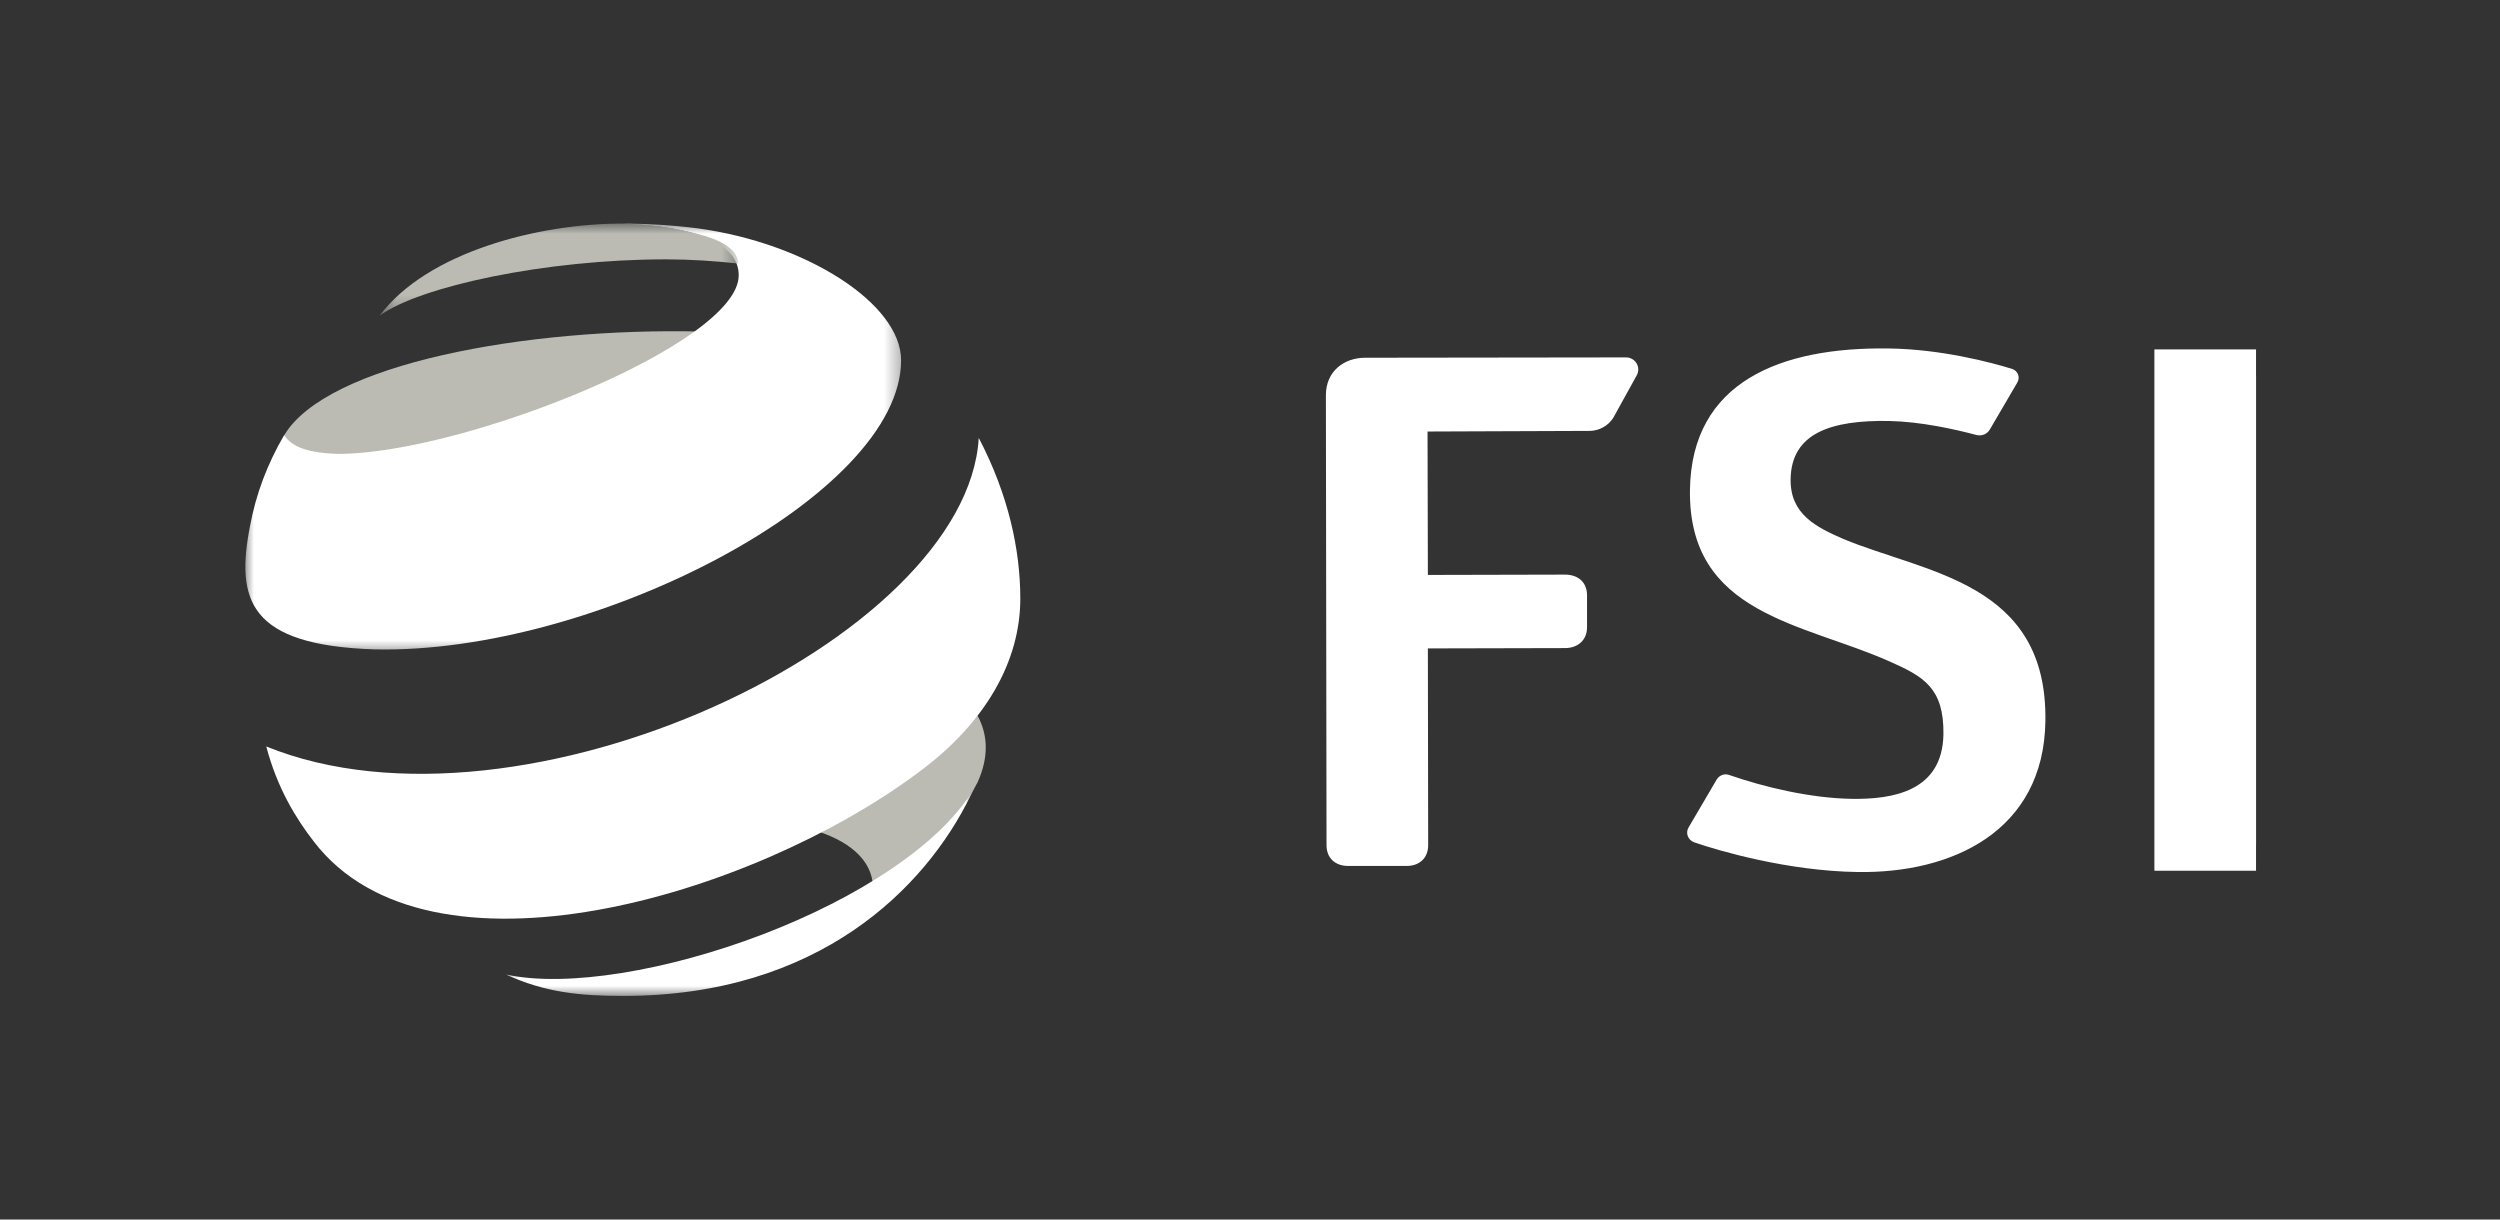 <?xml version="1.0" encoding="UTF-8"?> <svg xmlns="http://www.w3.org/2000/svg" width="123" height="60" viewBox="0 0 123 60" fill="none"><rect x="0" y="0" width="123" height="60" fill="#333333" stroke="none"/><path d="M92.927 17.145C95.475 17.176 97.944 17.821 98.998 18.151C99.281 18.245 99.407 18.559 99.249 18.826L97.897 21.136C97.771 21.356 97.504 21.466 97.252 21.404C96.12 21.105 94.484 20.744 92.943 20.712C90.112 20.665 88.131 21.294 88.099 23.573C88.068 25.317 89.389 25.945 90.678 26.511C94.751 28.208 100.743 28.633 100.633 35.485C100.555 40.906 96.025 42.981 91.386 42.903C87.974 42.855 84.577 41.865 83.35 41.441C83.051 41.331 82.91 40.985 83.082 40.703L84.466 38.345C84.592 38.141 84.844 38.047 85.064 38.125C86.825 38.738 89.106 39.272 91.103 39.303C93.147 39.334 95.569 38.926 95.617 36.129C95.648 33.85 94.641 33.285 92.974 32.546C88.712 30.645 83.052 30.251 83.146 24.091C83.225 18.779 87.612 17.066 92.927 17.145ZM110.997 18.497C110.997 18.512 110.999 18.528 110.999 18.543V41.488C110.998 41.496 110.997 41.505 110.997 41.514V42.839H105.996V17.192H110.997V18.497ZM80.001 17.584C80.457 17.584 80.756 18.072 80.52 18.481L79.373 20.555C79.137 20.932 78.712 21.184 78.24 21.2L70.235 21.231L70.251 28.287L76.998 28.271C77.611 28.271 78.082 28.617 78.082 29.292V30.865C78.082 31.509 77.611 31.886 76.998 31.886L70.251 31.902L70.266 41.582C70.266 42.226 69.826 42.604 69.213 42.604H66.319C65.706 42.604 65.265 42.227 65.265 41.582L65.234 19.439C65.234 18.276 66.115 17.601 67.168 17.601L80.001 17.584Z" fill="white"></path><path d="M39.584 40.718C43.059 39.162 46.158 37.323 48.092 35.202C48.595 36.129 48.674 37.213 48.092 38.502C47.164 40.215 45.293 41.897 42.934 43.405C42.761 42.085 41.455 41.174 39.584 40.718Z" fill="#BBBBB4"></path><path d="M34.503 16.312C25.869 16.108 16.072 17.899 13.98 21.419C15.207 24.562 29.392 20.461 34.503 16.312Z" fill="#BBBBB4"></path><path d="M48.155 21.545C49.617 24.342 50.199 27.061 50.199 29.45C50.199 32.546 48.485 35.563 45.214 37.983C36.926 44.175 21.09 48.78 15.444 41.409C14.564 40.278 13.636 38.769 13.101 36.726C25.666 41.834 47.573 31.462 48.155 21.545Z" fill="white"></path><mask id="mask0_315_486" style="mask-type:luminance" maskUnits="userSpaceOnUse" x="12" y="11" width="33" height="22"><path d="M12 11H44.601V32.279H12V11Z" fill="white"></path></mask><g mask="url(#mask0_315_486)"><path d="M30.573 11C34.222 11.126 36.345 11.959 36.345 13.546C36.345 16.94 22.616 22.378 16.577 22.331C15.272 22.284 14.36 22.032 13.982 21.404C13.149 22.834 12.598 24.295 12.3 25.883C11.592 29.529 12.252 31.744 18.417 31.949C29.221 32.2 44.334 24.374 44.334 17.726C44.334 14.929 39.648 11.959 34.332 11.236C33.121 11.079 31.832 11 30.573 11Z" fill="white"></path></g><mask id="mask1_315_486" style="mask-type:luminance" maskUnits="userSpaceOnUse" x="18" y="11" width="19" height="5"><path d="M18.432 11H36.549V15.683H18.432V11Z" fill="white"></path></mask><g mask="url(#mask1_315_486)"><path d="M36.312 12.964C36.312 12.257 35.431 11.786 34.299 11.503C32.962 11.126 31.326 11 30.572 11C26.546 11 21.026 12.383 18.683 15.526C20.648 14.096 26.813 12.76 32.758 12.76C33.969 12.76 35.132 12.839 36.312 12.964Z" fill="#BBBBB4"></path></g><mask id="mask2_315_486" style="mask-type:luminance" maskUnits="userSpaceOnUse" x="24" y="38" width="25" height="11"><path d="M24.472 38.313H48.124V49H24.472V38.313Z" fill="white"></path></mask><g mask="url(#mask2_315_486)"><path d="M47.746 39.162C45.528 43.688 40.291 49 30.667 49C28.528 49 26.814 48.827 24.895 47.947C30.887 49.252 44.789 44.553 48.092 38.486L47.746 39.162Z" fill="white"></path></g></svg> 